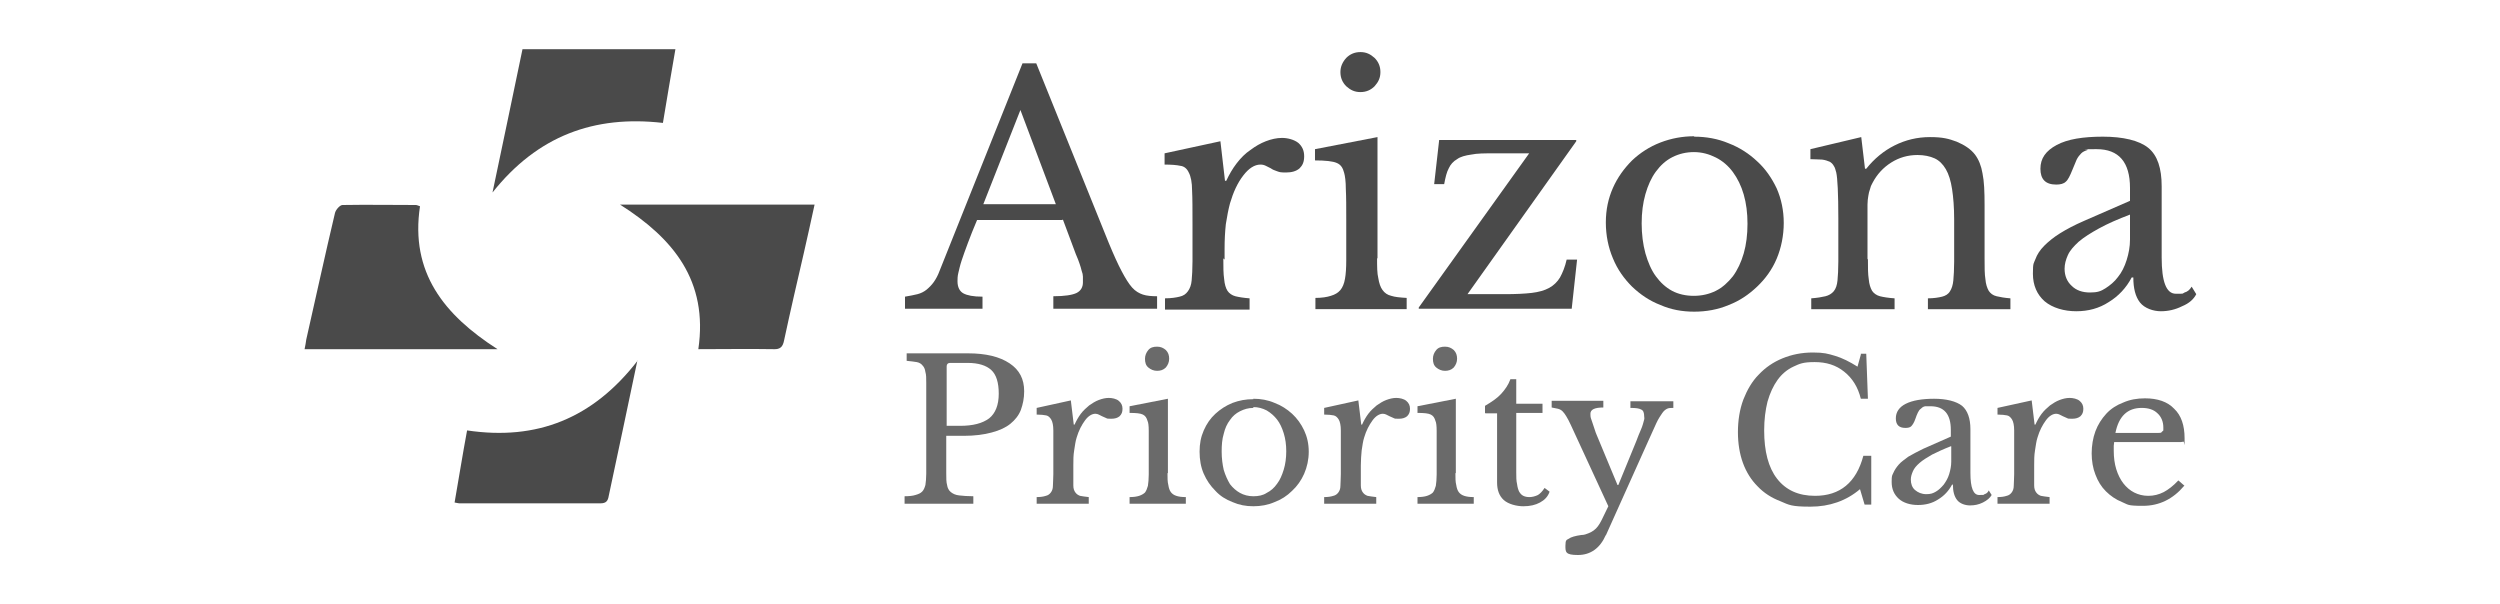 <?xml version="1.0" encoding="UTF-8"?>
<svg xmlns="http://www.w3.org/2000/svg" id="Layer_1" viewBox="0 0 600 145">
  <defs>
    <style>.cls-1{fill:#4a4a4a;}.cls-1,.cls-2{stroke-width:0px;}.cls-2{fill:#6a6a6a;}</style>
  </defs>
  <path class="cls-1" d="m162.1,11.8c-1,5.8-2,11.6-3,17.7-16.5-1.9-30.1,3.1-40.9,16.7,2.5-12,4.9-23.2,7.2-34.4,12.2,0,24.4,0,36.6,0Z"></path>
  <path class="cls-1" d="m167.6,83.8c2.4-16.4-6-26.6-18.8-34.7h46.7c-.9,4-1.7,7.9-2.6,11.7-1.6,6.9-3.2,13.8-4.7,20.8-.3,1.6-.9,2.3-2.6,2.2-5.9-.1-11.8,0-17.9,0Z"></path>
  <path class="cls-1" d="m119.4,83.8h-46.3c.2-.9.3-1.6.4-2.3,2.3-10.1,4.5-20.3,6.9-30.4.2-.8,1.2-1.9,1.8-1.9,5.8-.1,11.7,0,17.6,0,.3,0,.6.2,1,.3-2.4,15.9,5.8,26.1,18.6,34.3Z"></path>
  <path class="cls-1" d="m153,86.4c-2.4,11.3-4.6,22-6.9,32.6-.2,1.2-.6,1.8-2,1.8-11.3,0-22.6,0-33.9,0-.2,0-.5-.1-1.1-.2,1-5.7,1.9-11.4,3-17.3,16.8,2.5,30.2-2.9,40.9-16.7Z"></path>
  <path class="cls-2" d="m245.8,93.9c0,1.7-.3,3.1-.8,4.5-.5,1.3-1.4,2.4-2.5,3.3-1.1.9-2.6,1.6-4.5,2.1-1.8.5-4.1.8-6.7.8h-4.2v9c0,1.2,0,2.1.2,2.8.1.7.4,1.3.9,1.7.5.4,1.1.7,2,.8.9.1,2,.2,3.4.2v1.8h-16.5v-1.8c1.1,0,2-.1,2.6-.3.7-.2,1.2-.4,1.6-.8s.6-.9.8-1.6c.1-.7.2-1.6.2-2.7v-21.8c0-1.1,0-2-.2-2.6-.1-.7-.3-1.2-.7-1.6-.3-.4-.8-.7-1.4-.8-.6-.1-1.4-.2-2.4-.3v-1.8h14.7c4.3,0,7.6.8,10,2.4,2.4,1.6,3.5,3.8,3.5,6.7Zm-18.7,8.3h3.3c3.1,0,5.4-.6,7-1.8,1.5-1.2,2.3-3.2,2.3-5.9s-.6-4.6-1.8-5.7c-1.2-1.1-3.1-1.7-5.6-1.7h-4.3c-.5,0-.8.3-.8.8v14.3Z"></path>
  <path class="cls-2" d="m257.6,113.5c0,1.3,0,2.3,0,3,0,.8.2,1.3.5,1.7.3.4.6.6,1.1.8.5.1,1.2.2,2.1.3v1.6h-12.5v-1.6c.9,0,1.6-.1,2.2-.3.5-.1.9-.4,1.2-.8s.5-.9.5-1.6c0-.7.1-1.6.1-2.8v-5.5c0-2.1,0-3.8,0-5s-.2-2.1-.5-2.6-.7-.9-1.2-1-1.3-.2-2.3-.2v-1.6l8.2-1.8.7,5.8h.2c.4-.9.9-1.8,1.5-2.6.6-.8,1.3-1.4,2-2,.7-.5,1.5-1,2.3-1.3.8-.3,1.6-.5,2.4-.5s1.8.2,2.4.7c.6.5.9,1.1.9,1.9s-.2,1.3-.7,1.8c-.5.4-1.1.6-2,.6s-.9,0-1.3-.2c-.3-.1-.6-.3-.9-.4-.3-.1-.5-.3-.8-.4-.2-.1-.5-.2-.8-.2-.8,0-1.7.5-2.5,1.6s-1.5,2.4-2,4.1c-.3.9-.4,1.9-.6,3.1s-.2,2.3-.2,3.6v1.6Z"></path>
  <path class="cls-2" d="m280.2,113.5c0,1.2,0,2.2.2,2.9.1.7.3,1.3.6,1.7.3.4.7.7,1.3.9.6.2,1.3.3,2.3.3v1.6h-13.5v-1.6c.9,0,1.7-.1,2.3-.3.6-.2,1.1-.5,1.4-.8.3-.4.5-.9.7-1.6.1-.7.2-1.6.2-2.7v-6c0-1.8,0-3.3,0-4.5s-.1-2-.3-2.4c-.2-.7-.5-1.2-1.1-1.5s-1.6-.4-3.2-.4v-1.6l9.2-1.8v17.9Zm-5.4-27.4c0-.8.3-1.5.8-2.1s1.2-.8,2.1-.8,1.5.3,2.1.8c.6.6.8,1.3.8,2.1s-.3,1.5-.8,2.1c-.6.6-1.3.8-2.1.8s-1.5-.3-2.1-.8-.8-1.2-.8-2.1Z"></path>
  <path class="cls-2" d="m300.8,95.7c1.8,0,3.5.3,5.1,1,1.6.6,3,1.5,4.2,2.6,1.2,1.1,2.2,2.5,2.9,4,.7,1.5,1.1,3.2,1.1,5.1s-.4,3.7-1.1,5.3c-.7,1.6-1.7,3-2.9,4.1-1.2,1.2-2.6,2.1-4.2,2.7-1.6.7-3.3,1-5.1,1s-3.4-.3-5-1c-1.6-.6-3-1.5-4.1-2.7-1.2-1.2-2.1-2.5-2.8-4.1-.7-1.6-1-3.4-1-5.3s.3-3.5,1-5.1,1.6-2.9,2.8-4c1.2-1.1,2.6-2,4.1-2.6,1.6-.6,3.2-.9,5-.9Zm0,2.2c-1.2,0-2.2.3-3.2.8-1,.5-1.8,1.2-2.4,2.1-.7.9-1.2,2-1.5,3.3-.4,1.3-.5,2.7-.5,4.3s.2,3.1.5,4.4c.4,1.3.9,2.4,1.5,3.4.7.9,1.5,1.6,2.4,2.1.9.5,2,.8,3.2.8s2.3-.2,3.2-.8c1-.5,1.8-1.2,2.5-2.2.7-.9,1.2-2.1,1.6-3.4.4-1.3.6-2.8.6-4.4s-.2-3-.6-4.3c-.4-1.3-.9-2.4-1.6-3.3-.7-.9-1.5-1.6-2.5-2.2-1-.5-2-.8-3.2-.8Z"></path>
  <path class="cls-2" d="m326.6,113.5c0,1.3,0,2.3,0,3,0,.8.2,1.3.5,1.7.3.4.6.6,1.1.8.5.1,1.2.2,2.1.3v1.6h-12.5v-1.6c.9,0,1.6-.1,2.2-.3.5-.1.9-.4,1.2-.8s.5-.9.5-1.6c0-.7.1-1.6.1-2.8v-5.5c0-2.1,0-3.8,0-5,0-1.2-.2-2.1-.5-2.6s-.7-.9-1.2-1-1.3-.2-2.3-.2v-1.6l8.2-1.8.7,5.8h.2c.4-.9.9-1.8,1.5-2.6.6-.8,1.3-1.4,2-2,.7-.5,1.5-1,2.3-1.3.8-.3,1.6-.5,2.4-.5s1.8.2,2.4.7c.6.5.9,1.1.9,1.9s-.2,1.3-.7,1.8c-.5.4-1.1.6-2,.6s-.9,0-1.3-.2c-.3-.1-.6-.3-.9-.4-.3-.1-.5-.3-.8-.4-.2-.1-.5-.2-.8-.2-.8,0-1.7.5-2.5,1.6s-1.5,2.4-2,4.1c-.3.9-.4,1.9-.6,3.1-.1,1.1-.2,2.3-.2,3.6v1.6Z"></path>
  <path class="cls-2" d="m349.3,113.5c0,1.2,0,2.2.2,2.9.1.7.3,1.3.6,1.7.3.4.7.7,1.3.9.6.2,1.3.3,2.3.3v1.6h-13.5v-1.6c.9,0,1.7-.1,2.3-.3.6-.2,1.1-.5,1.4-.8.3-.4.5-.9.7-1.6.1-.7.2-1.6.2-2.7v-6c0-1.8,0-3.3,0-4.5s-.1-2-.3-2.4c-.2-.7-.5-1.2-1.1-1.5s-1.6-.4-3.2-.4v-1.6l9.2-1.8v17.9Zm-5.4-27.4c0-.8.3-1.5.8-2.1s1.2-.8,2.1-.8,1.5.3,2.1.8c.6.6.8,1.3.8,2.1s-.3,1.5-.8,2.1c-.6.6-1.3.8-2.1.8s-1.5-.3-2.1-.8-.8-1.2-.8-2.1Z"></path>
  <path class="cls-2" d="m356.4,99.1v-1.7c1.7-1,3-1.9,3.9-2.9.9-1,1.7-2.1,2.2-3.5h1.4v5.9h6.3v2.2h-6.3v14.3c0,1.1,0,2,.2,2.8.1.8.3,1.4.5,1.8.3.5.6.8,1,1,.4.2.9.3,1.5.3s1.4-.2,2-.5c.5-.3,1.1-.9,1.6-1.7l1.2.9c-.4,1.2-1.2,2-2.3,2.6-1.1.6-2.4.9-4,.9s-3.6-.5-4.7-1.5c-1.1-1-1.6-2.4-1.6-4.2v-16.6h-2.8Z"></path>
  <path class="cls-2" d="m385.4,128.4c-1.4,3.2-3.7,4.8-6.7,4.8s-3-.7-3-2.2.3-1.4.8-1.7c.5-.4,1.6-.7,3-.9.7,0,1.2-.2,1.7-.4s.9-.4,1.3-.7.7-.6,1-1c.3-.4.6-.9.9-1.5l1.6-3.3-9-19.5c-.4-.9-.8-1.6-1.1-2.1-.3-.5-.6-.9-.9-1.2-.3-.3-.7-.5-1.1-.6s-.9-.2-1.5-.3v-1.6h12.4v1.6c-2.1,0-3.1.5-3.1,1.5s.1,1,.4,1.9c.3.9.6,1.8.9,2.7l5.2,12.5h.2l4.3-10.5c.4-1,.7-1.9,1-2.5.3-.7.5-1.2.6-1.6.1-.4.2-.8.3-1.1s0-.5,0-.8c0-.8-.2-1.4-.7-1.6-.5-.3-1.3-.4-2.6-.4v-1.6h10.3v1.6c-.6,0-1.1,0-1.5.2-.4.2-.8.5-1.2,1.1s-.9,1.3-1.4,2.4-1.1,2.4-1.9,4.2l-10.2,22.7Z"></path>
  <path class="cls-2" d="m446.6,84.9h1.3l.4,10.8h-1.7c-.7-2.8-2-4.9-4-6.5-2-1.6-4.3-2.3-7.1-2.3s-3.6.4-5.1,1.1c-1.5.7-2.8,1.8-3.8,3.2-1,1.4-1.8,3.1-2.4,5.2-.5,2-.8,4.3-.8,6.9,0,5,1,8.9,3.1,11.6,2.1,2.7,5.1,4.1,9.1,4.1,6,0,9.9-3.2,11.6-9.6h1.9v11.7h-1.6l-1.1-3.7c-3.3,2.8-7.3,4.2-11.9,4.2s-5.1-.4-7.2-1.3c-2.1-.8-4-2-5.5-3.6-1.5-1.5-2.7-3.4-3.5-5.6-.8-2.2-1.2-4.7-1.2-7.4s.4-5.4,1.3-7.8c.9-2.3,2.1-4.4,3.7-6,1.6-1.7,3.5-3,5.7-3.9,2.2-.9,4.6-1.4,7.3-1.4s3.6.3,5.3.8c1.7.5,3.5,1.4,5.4,2.6l.8-2.9Z"></path>
  <path class="cls-2" d="m468.2,105.1v-1.9c0-3.8-1.6-5.7-4.9-5.7s-1,0-1.4.1c-.4,0-.7.3-.9.5-.3.2-.5.5-.7.9-.2.4-.4.9-.6,1.5-.3.9-.7,1.5-1,1.8s-.8.4-1.4.4c-1.6,0-2.3-.8-2.3-2.3s.8-2.7,2.4-3.5c1.6-.8,3.9-1.2,6.8-1.2s5.3.6,6.7,1.7c1.3,1.1,2,3,2,5.6v10.5c0,3.6.7,5.3,2.1,5.3s.9,0,1.3-.2c.4-.1.8-.4,1-.9l.7,1.1c-.4.7-1.1,1.3-2.1,1.8-1,.5-2,.7-3.1.7s-2.4-.4-3.1-1.3c-.7-.9-1-2.1-1-3.7h-.2c-.8,1.5-1.9,2.7-3.4,3.6-1.4.9-3,1.3-4.8,1.3s-3.5-.5-4.6-1.5c-1.1-1-1.7-2.3-1.7-4s.1-1.5.4-2.2c.3-.7.7-1.3,1.3-2s1.4-1.2,2.3-1.9c1-.6,2.2-1.2,3.6-1.9l6.8-3Zm0,2c-1.8.7-3.3,1.4-4.5,2-1.2.7-2.2,1.3-3,2s-1.3,1.3-1.6,2-.5,1.3-.5,2c0,1,.3,1.9,1,2.5s1.6,1,2.7,1,1.6-.2,2.3-.6c.7-.4,1.3-1,1.9-1.7.5-.7,1-1.5,1.3-2.5.3-1,.5-2,.5-3v-3.7Z"></path>
  <path class="cls-2" d="m488.2,113.5c0,1.3,0,2.3,0,3,0,.8.2,1.3.5,1.7.3.4.6.6,1.1.8.5.1,1.2.2,2.1.3v1.6h-12.5v-1.6c.9,0,1.6-.1,2.2-.3.5-.1.9-.4,1.2-.8s.5-.9.5-1.6c0-.7.1-1.6.1-2.8v-5.5c0-2.1,0-3.8,0-5s-.2-2.1-.5-2.6-.7-.9-1.2-1-1.3-.2-2.3-.2v-1.6l8.2-1.8.7,5.8h.2c.4-.9.9-1.8,1.5-2.6.6-.8,1.3-1.4,2-2,.7-.5,1.5-1,2.3-1.3.8-.3,1.6-.5,2.4-.5s1.8.2,2.4.7c.6.5.9,1.1.9,1.9s-.2,1.3-.7,1.8c-.5.4-1.1.6-2,.6s-.9,0-1.3-.2c-.3-.1-.6-.3-.9-.4-.3-.1-.5-.3-.8-.4-.2-.1-.5-.2-.8-.2-.8,0-1.7.5-2.5,1.6s-1.5,2.4-2,4.1c-.3.9-.4,1.9-.6,3.1s-.2,2.3-.2,3.6v1.6Z"></path>
  <path class="cls-2" d="m524.2,116.6c-2.7,3.2-6,4.8-9.9,4.8s-3.5-.3-5-.9c-1.5-.6-2.8-1.5-3.9-2.6-1.1-1.1-1.9-2.4-2.5-4-.6-1.5-.9-3.3-.9-5.1s.3-3.7.9-5.3c.6-1.6,1.5-3,2.6-4.2,1.1-1.2,2.5-2.1,4.1-2.7,1.6-.7,3.3-1,5.2-1,3,0,5.4.8,7,2.5,1.7,1.6,2.5,4,2.5,7.1s0,.7-.3.8-.6.1-1.2.1h-15.4c0,.3-.1.6-.1.9s0,.8,0,1.2c0,1.6.2,3.1.6,4.4.4,1.3,1,2.5,1.7,3.4.7.9,1.6,1.7,2.6,2.2,1,.5,2.1.8,3.4.8s2.5-.3,3.7-.9c1.1-.6,2.3-1.5,3.5-2.8l1.5,1.3Zm-7.7-12.7c.6,0,1.1,0,1.5,0,.4,0,.7,0,.8-.2s.3-.2.4-.4c0-.2,0-.4,0-.7,0-1.4-.5-2.6-1.4-3.4-.9-.9-2.2-1.3-3.8-1.3-3.4,0-5.5,2-6.3,6h8.6Z"></path>
  <path class="cls-1" d="m254.9,52.8h-20.4c-.9,2.1-1.6,3.9-2.2,5.5-.6,1.6-1.1,3-1.5,4.2s-.6,2.2-.8,3c-.2.8-.2,1.5-.2,2,0,1.4.5,2.4,1.4,2.9.9.5,2.4.8,4.6.8v2.9h-18.6v-2.9c1.2-.2,2.2-.4,3-.6s1.6-.6,2.2-1.1c.6-.5,1.2-1.1,1.7-1.8.5-.7,1-1.6,1.4-2.7l19.9-49.8h3.3l17.4,43.1c1.2,2.9,2.2,5.1,3.1,6.8.9,1.7,1.7,3,2.5,3.9.8.9,1.7,1.4,2.6,1.7.9.3,2.1.4,3.4.4v3h-24.9v-3c2.7,0,4.6-.3,5.6-.8,1-.5,1.5-1.4,1.5-2.5s0-1,0-1.4c0-.4-.1-.9-.3-1.4-.1-.5-.3-1.1-.5-1.7-.2-.6-.5-1.4-.9-2.3l-3.1-8.3Zm-18.9-3.8h17.4l-8.5-22.6-8.9,22.6Z"></path>
  <path class="cls-1" d="m293.6,62c0,2.1,0,3.7.2,5,.1,1.2.4,2.2.8,2.8.4.6,1.1,1.1,1.9,1.3.8.2,2,.4,3.4.5v2.7h-20.3v-2.7c1.5,0,2.7-.2,3.5-.4.9-.2,1.5-.6,2-1.3s.8-1.5.9-2.6c.1-1.1.2-2.7.2-4.6v-8.9c0-3.5,0-6.2-.1-8.1,0-1.9-.3-3.4-.8-4.3-.4-.9-1.1-1.5-2-1.6-.9-.2-2.2-.3-3.8-.3v-2.7l13.4-2.9,1.1,9.5h.3c.7-1.5,1.5-2.9,2.5-4.2,1-1.3,2.1-2.4,3.3-3.2,1.2-.9,2.4-1.6,3.7-2.1,1.3-.5,2.6-.8,3.9-.8s2.9.4,3.9,1.2c.9.8,1.4,1.8,1.4,3.2s-.4,2.2-1.1,2.9c-.8.7-1.9,1-3.3,1s-1.5-.1-2.1-.3c-.6-.2-1.1-.4-1.5-.7-.4-.2-.8-.4-1.2-.6-.4-.2-.8-.3-1.3-.3-1.4,0-2.8.9-4.1,2.6-1.4,1.8-2.4,4-3.2,6.7-.4,1.5-.7,3.1-1,5-.2,1.9-.3,3.8-.3,5.9v2.6Z"></path>
  <path class="cls-1" d="m330.5,62c0,2,0,3.6.3,4.8.2,1.2.5,2.1,1,2.8.5.7,1.2,1.2,2.1,1.4.9.3,2.1.4,3.7.5v2.7h-21.9v-2.7c1.5,0,2.8-.2,3.7-.5,1-.3,1.7-.7,2.3-1.4.5-.6.9-1.5,1.1-2.7.2-1.1.3-2.6.3-4.4v-9.8c0-3,0-5.4-.1-7.3,0-1.9-.2-3.2-.4-3.9-.3-1.2-.8-2-1.8-2.4-.9-.4-2.7-.6-5.2-.6v-2.7l15-2.9v29.1Zm-8.8-44.7c0-1.3.5-2.4,1.4-3.4.9-.9,2-1.4,3.4-1.4s2.4.5,3.4,1.4c.9.9,1.4,2,1.4,3.4s-.5,2.4-1.4,3.4c-.9.9-2,1.4-3.4,1.4s-2.4-.5-3.4-1.4c-.9-.9-1.4-2-1.4-3.4Z"></path>
  <path class="cls-1" d="m377.2,74.1h-36.7v-.3l26.5-37h-8.5c-2.2,0-4,0-5.4.3-1.4.2-2.6.5-3.4,1.1-.9.5-1.6,1.3-2,2.2-.5.9-.8,2.2-1.1,3.8h-2.4l1.2-10.6h32.9v.3l-26.1,36.7h8.9c2.6,0,4.8-.1,6.5-.3,1.7-.2,3.1-.6,4.2-1.2,1.1-.6,2-1.5,2.6-2.5.6-1.1,1.2-2.5,1.6-4.3h2.5l-1.3,11.9Z"></path>
  <path class="cls-1" d="m406.6,32.8c2.9,0,5.7.5,8.3,1.6,2.6,1,4.9,2.5,6.8,4.3,2,1.8,3.5,4,4.7,6.5,1.1,2.5,1.7,5.3,1.7,8.3s-.6,6-1.7,8.6c-1.1,2.6-2.7,4.8-4.7,6.7-2,1.9-4.2,3.4-6.8,4.4-2.6,1.1-5.4,1.6-8.3,1.6s-5.6-.5-8.1-1.6c-2.6-1-4.8-2.5-6.8-4.4-1.9-1.9-3.5-4.1-4.6-6.8-1.1-2.6-1.7-5.5-1.7-8.6s.6-5.8,1.7-8.3c1.1-2.5,2.7-4.7,4.6-6.6,1.9-1.8,4.2-3.3,6.8-4.3,2.6-1,5.3-1.5,8.1-1.5Zm0,3.7c-1.9,0-3.6.4-5.2,1.2-1.6.8-2.9,2-4,3.5-1.1,1.5-1.9,3.3-2.5,5.4-.6,2.1-.9,4.4-.9,7s.3,5,.9,7.2c.6,2.1,1.4,4,2.5,5.5,1.1,1.5,2.4,2.7,3.9,3.5,1.5.8,3.3,1.2,5.2,1.2s3.7-.4,5.3-1.2c1.6-.8,2.9-2,4.1-3.5,1.1-1.5,2-3.4,2.6-5.5.6-2.1.9-4.5.9-7.1s-.3-4.9-.9-7c-.6-2.1-1.5-3.9-2.6-5.4-1.1-1.5-2.5-2.7-4.1-3.5-1.6-.8-3.3-1.3-5.3-1.3Z"></path>
  <path class="cls-1" d="m448.3,62.1c0,2.1,0,3.7.2,4.9.1,1.2.4,2.1.8,2.8.4.6,1.1,1.1,1.9,1.3.8.2,2,.4,3.5.5v2.6h-20v-2.6c1.4-.1,2.6-.3,3.4-.5.8-.2,1.5-.6,2-1.2.5-.6.8-1.5.9-2.6.1-1.1.2-2.6.2-4.6v-10.2c0-6.1-.2-9.8-.5-11.1-.2-.7-.3-1.2-.6-1.6-.2-.4-.6-.8-1-1-.5-.2-1-.4-1.8-.5-.7,0-1.6-.1-2.8-.1v-2.4l12.2-2.9.9,7.6h.3c1.9-2.4,4.2-4.3,6.8-5.6,2.6-1.3,5.4-2,8.5-2s4.5.4,6.4,1.1c1.9.8,3.4,1.8,4.4,3.1.9,1.2,1.5,2.7,1.8,4.5.4,1.9.5,4.4.5,7.7v12.8c0,2.1,0,3.7.2,4.9.1,1.2.4,2.1.8,2.8.4.6,1,1.1,1.9,1.3.8.2,2,.4,3.3.5v2.6h-19.8v-2.6c1.4,0,2.6-.2,3.4-.4.8-.2,1.5-.6,1.9-1.3.4-.6.7-1.5.8-2.6.1-1.1.2-2.7.2-4.5v-10.1c0-2.9-.2-5.4-.5-7.3-.3-2-.8-3.6-1.5-4.8s-1.6-2.1-2.7-2.6c-1.1-.5-2.5-.8-4.1-.8-2.3,0-4.4.6-6.3,1.8-1.9,1.2-3.4,2.8-4.5,4.9-.3.5-.5,1-.6,1.5-.2.5-.3,1-.4,1.6-.1.6-.2,1.3-.2,2.1,0,.8,0,1.8,0,3v10.2Z"></path>
  <path class="cls-1" d="m511.2,48.2v-3.1c0-6.2-2.7-9.3-8-9.3s-1.6,0-2.2.2-1.1.4-1.5.8c-.4.4-.8.9-1.1,1.5-.3.7-.6,1.5-1,2.4-.6,1.5-1.1,2.5-1.6,2.9-.5.5-1.3.7-2.3.7-2.6,0-3.8-1.3-3.8-3.8s1.3-4.3,3.9-5.7c2.6-1.4,6.3-2,11.1-2s8.7.9,10.9,2.7,3.2,4.9,3.2,9.2v17.1c0,5.8,1.1,8.7,3.4,8.7s1.4,0,2.1-.3c.7-.2,1.2-.6,1.7-1.4l1.1,1.8c-.6,1.2-1.7,2.2-3.4,2.9-1.6.8-3.3,1.2-5.1,1.2s-3.9-.7-5-2.1c-1.1-1.4-1.6-3.4-1.6-6h-.4c-1.3,2.5-3.2,4.5-5.5,5.9-2.3,1.5-4.9,2.2-7.8,2.2s-5.7-.8-7.6-2.4c-1.8-1.6-2.8-3.8-2.8-6.6s.2-2.4.6-3.5c.4-1.1,1.1-2.2,2.1-3.2,1-1,2.2-2,3.8-3,1.6-1,3.5-2,5.8-3l11-4.8Zm0,3.3c-2.9,1.1-5.4,2.2-7.4,3.3-2,1.1-3.6,2.1-4.9,3.2-1.2,1.1-2.1,2.1-2.6,3.2-.5,1.1-.8,2.2-.8,3.3,0,1.7.6,3.1,1.7,4.1,1.1,1.1,2.6,1.6,4.4,1.6s2.6-.3,3.7-1c1.1-.7,2.2-1.6,3-2.7.9-1.1,1.6-2.5,2.1-4.1.5-1.6.8-3.2.8-4.9v-6Z"></path>
</svg>
